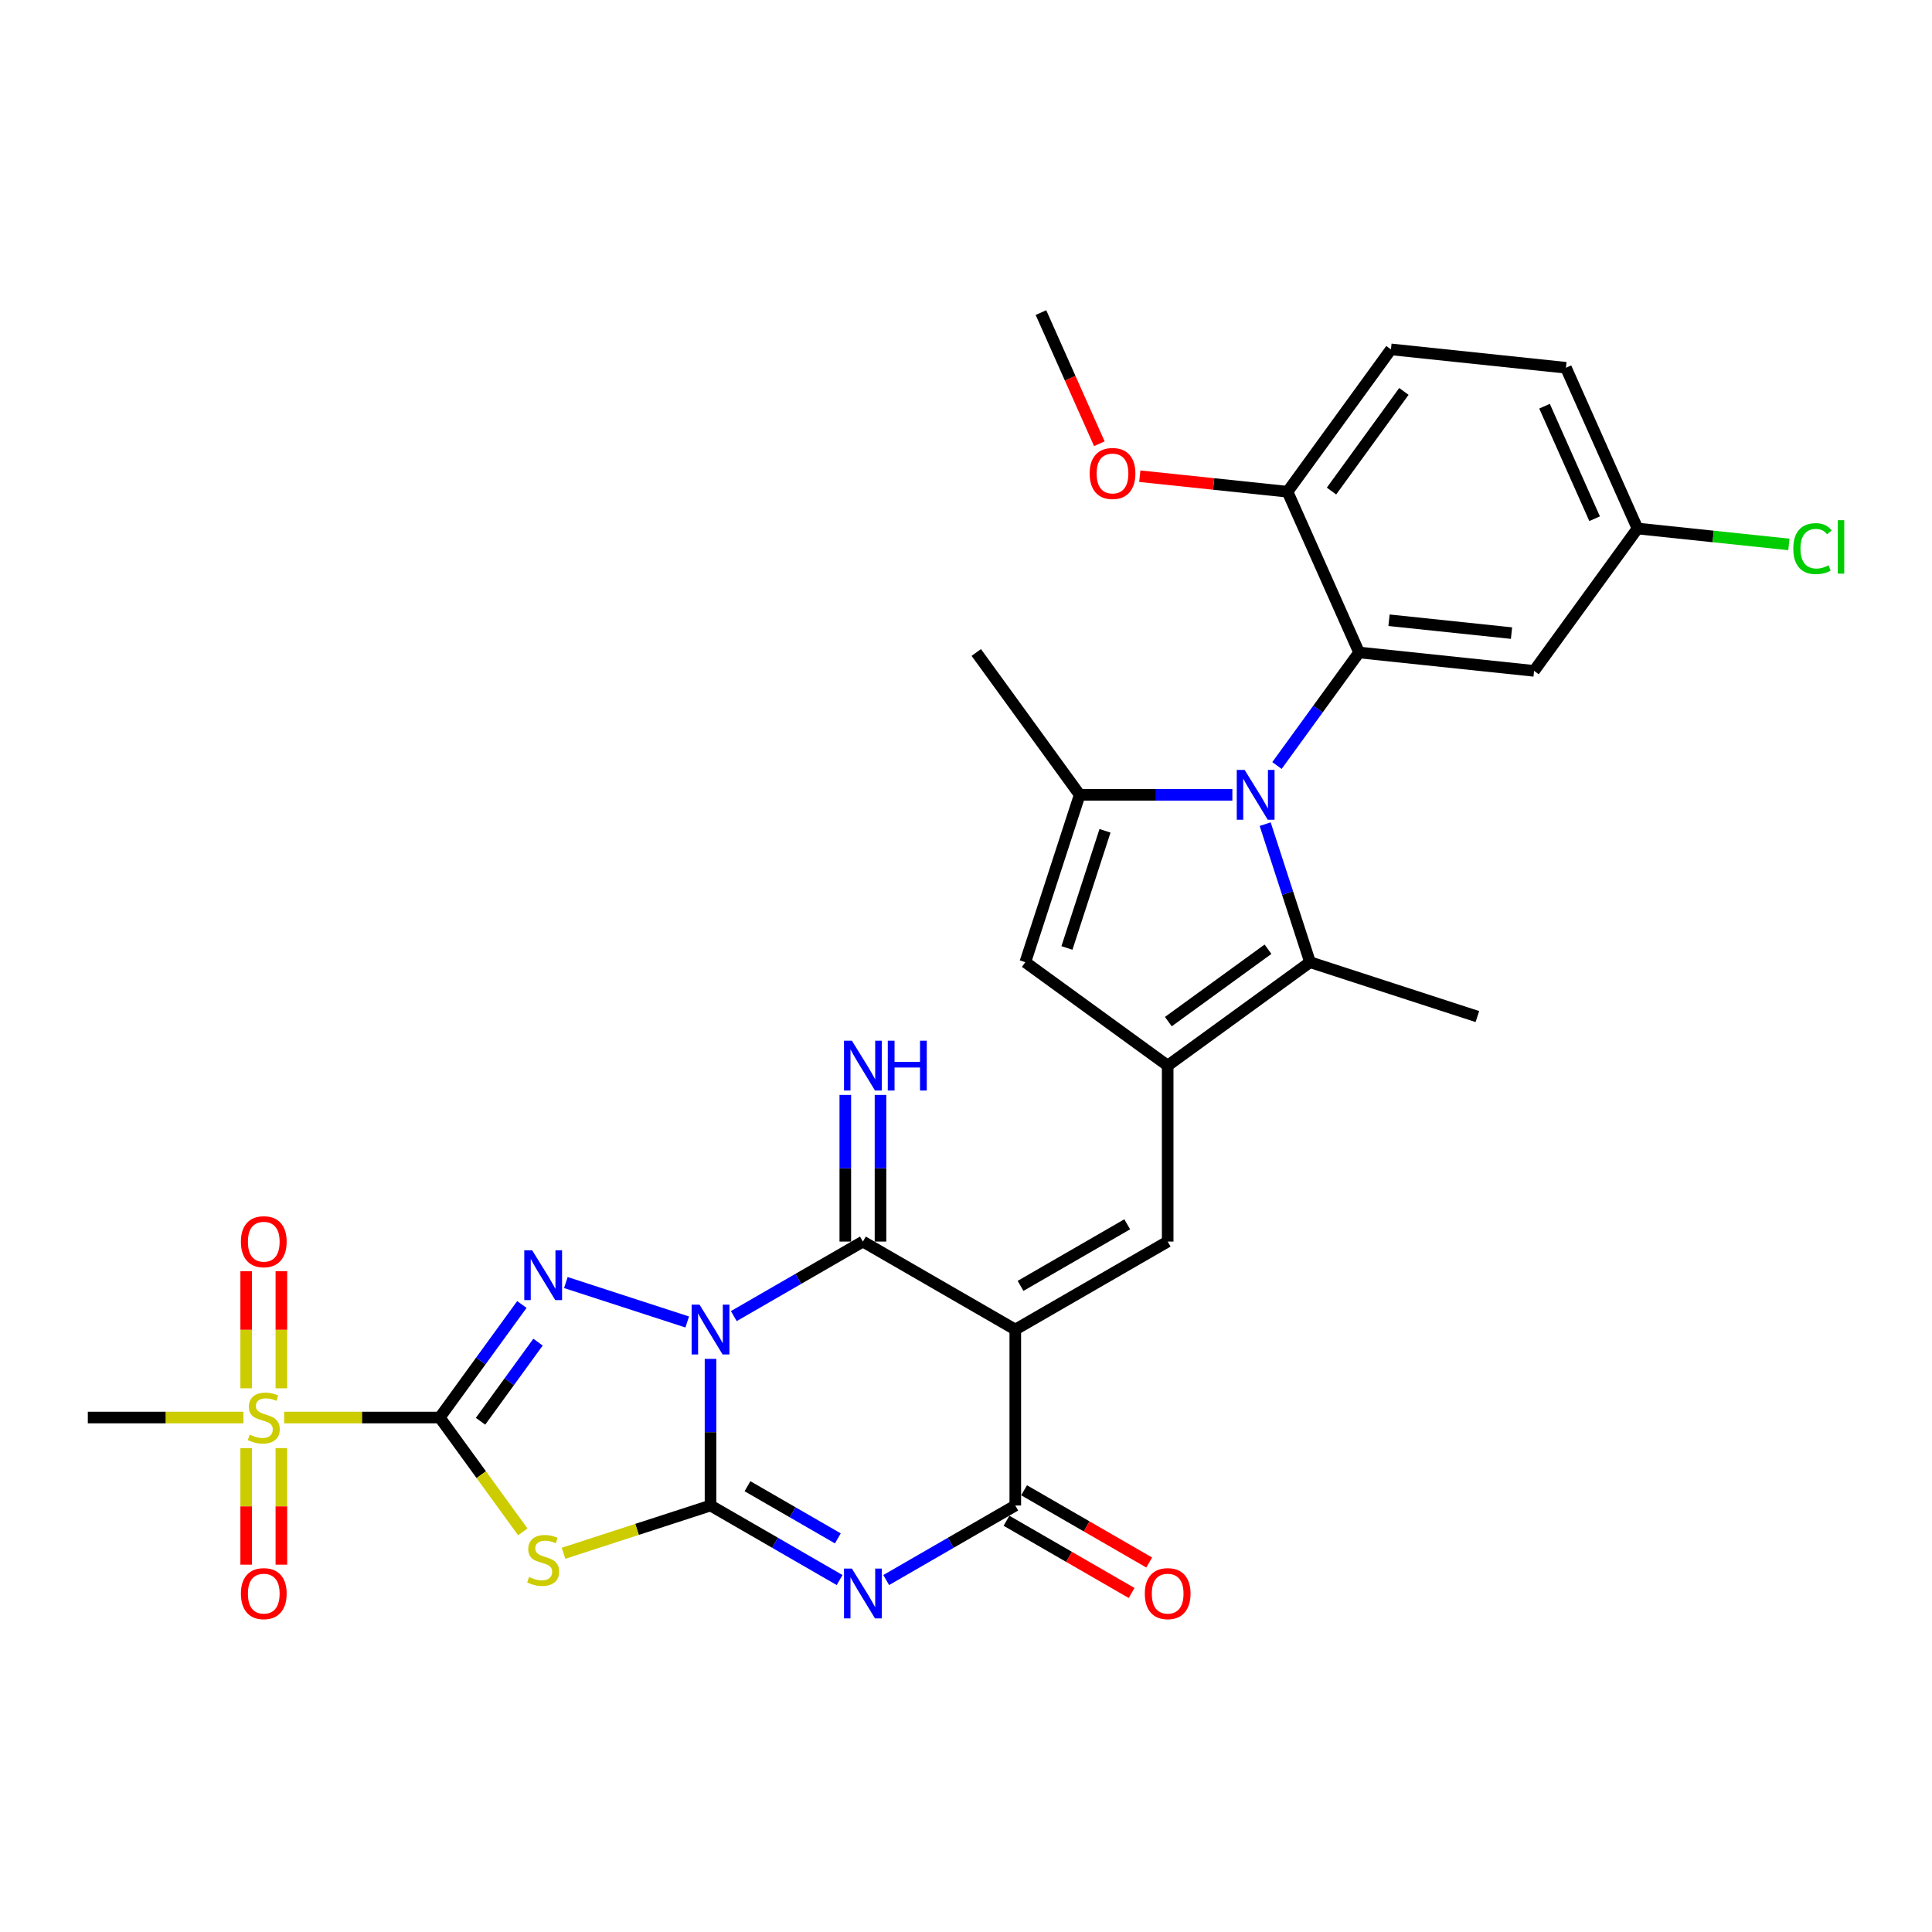 <?xml version='1.0' encoding='iso-8859-1'?>
<svg version='1.1' baseProfile='full'
              xmlns='http://www.w3.org/2000/svg'
                      xmlns:rdkit='http://www.rdkit.org/xml'
                      xmlns:xlink='http://www.w3.org/1999/xlink'
                  xml:space='preserve'
width='1000px' height='1000px' viewBox='0 0 1000 1000'>
<!-- END OF HEADER -->
<rect style='opacity:1.0;fill:#FFFFFF;stroke:none' width='1000' height='1000' x='0' y='0'> </rect>
<path class='bond-0' d='M 367.762,703.348 L 367.762,741.3' style='fill:none;fill-rule:evenodd;stroke:#0000FF;stroke-width:6px;stroke-linecap:butt;stroke-linejoin:miter;stroke-opacity:1' />
<path class='bond-0' d='M 367.762,741.3 L 367.762,779.252' style='fill:none;fill-rule:evenodd;stroke:#000000;stroke-width:6px;stroke-linecap:butt;stroke-linejoin:miter;stroke-opacity:1' />
<path class='bond-3' d='M 355.704,684.256 L 292.884,663.845' style='fill:none;fill-rule:evenodd;stroke:#0000FF;stroke-width:6px;stroke-linecap:butt;stroke-linejoin:miter;stroke-opacity:1' />
<path class='bond-6' d='M 379.821,681.212 L 413.229,661.924' style='fill:none;fill-rule:evenodd;stroke:#0000FF;stroke-width:6px;stroke-linecap:butt;stroke-linejoin:miter;stroke-opacity:1' />
<path class='bond-6' d='M 413.229,661.924 L 446.638,642.636' style='fill:none;fill-rule:evenodd;stroke:#000000;stroke-width:6px;stroke-linecap:butt;stroke-linejoin:miter;stroke-opacity:1' />
<path class='bond-4' d='M 367.762,779.252 L 401.171,798.54' style='fill:none;fill-rule:evenodd;stroke:#000000;stroke-width:6px;stroke-linecap:butt;stroke-linejoin:miter;stroke-opacity:1' />
<path class='bond-4' d='M 401.171,798.54 L 434.579,817.828' style='fill:none;fill-rule:evenodd;stroke:#0000FF;stroke-width:6px;stroke-linecap:butt;stroke-linejoin:miter;stroke-opacity:1' />
<path class='bond-4' d='M 386.893,769.263 L 410.278,782.765' style='fill:none;fill-rule:evenodd;stroke:#000000;stroke-width:6px;stroke-linecap:butt;stroke-linejoin:miter;stroke-opacity:1' />
<path class='bond-4' d='M 410.278,782.765 L 433.664,796.267' style='fill:none;fill-rule:evenodd;stroke:#0000FF;stroke-width:6px;stroke-linecap:butt;stroke-linejoin:miter;stroke-opacity:1' />
<path class='bond-5' d='M 367.762,779.252 L 329.726,791.61' style='fill:none;fill-rule:evenodd;stroke:#000000;stroke-width:6px;stroke-linecap:butt;stroke-linejoin:miter;stroke-opacity:1' />
<path class='bond-5' d='M 329.726,791.61 L 291.69,803.969' style='fill:none;fill-rule:evenodd;stroke:#CCCC00;stroke-width:6px;stroke-linecap:butt;stroke-linejoin:miter;stroke-opacity:1' />
<path class='bond-1' d='M 227.609,733.713 L 248.864,704.458' style='fill:none;fill-rule:evenodd;stroke:#000000;stroke-width:6px;stroke-linecap:butt;stroke-linejoin:miter;stroke-opacity:1' />
<path class='bond-1' d='M 248.864,704.458 L 270.119,675.204' style='fill:none;fill-rule:evenodd;stroke:#0000FF;stroke-width:6px;stroke-linecap:butt;stroke-linejoin:miter;stroke-opacity:1' />
<path class='bond-1' d='M 248.722,735.643 L 263.6,715.165' style='fill:none;fill-rule:evenodd;stroke:#000000;stroke-width:6px;stroke-linecap:butt;stroke-linejoin:miter;stroke-opacity:1' />
<path class='bond-1' d='M 263.6,715.165 L 278.479,694.687' style='fill:none;fill-rule:evenodd;stroke:#0000FF;stroke-width:6px;stroke-linecap:butt;stroke-linejoin:miter;stroke-opacity:1' />
<path class='bond-9' d='M 227.609,733.713 L 187.344,733.713' style='fill:none;fill-rule:evenodd;stroke:#000000;stroke-width:6px;stroke-linecap:butt;stroke-linejoin:miter;stroke-opacity:1' />
<path class='bond-9' d='M 187.344,733.713 L 147.078,733.713' style='fill:none;fill-rule:evenodd;stroke:#CCCC00;stroke-width:6px;stroke-linecap:butt;stroke-linejoin:miter;stroke-opacity:1' />
<path class='bond-31' d='M 227.609,733.713 L 249.103,763.296' style='fill:none;fill-rule:evenodd;stroke:#000000;stroke-width:6px;stroke-linecap:butt;stroke-linejoin:miter;stroke-opacity:1' />
<path class='bond-31' d='M 249.103,763.296 L 270.596,792.88' style='fill:none;fill-rule:evenodd;stroke:#CCCC00;stroke-width:6px;stroke-linecap:butt;stroke-linejoin:miter;stroke-opacity:1' />
<path class='bond-2' d='M 525.513,688.175 L 446.638,642.636' style='fill:none;fill-rule:evenodd;stroke:#000000;stroke-width:6px;stroke-linecap:butt;stroke-linejoin:miter;stroke-opacity:1' />
<path class='bond-8' d='M 525.513,688.175 L 525.513,779.252' style='fill:none;fill-rule:evenodd;stroke:#000000;stroke-width:6px;stroke-linecap:butt;stroke-linejoin:miter;stroke-opacity:1' />
<path class='bond-11' d='M 525.513,688.175 L 604.388,642.636' style='fill:none;fill-rule:evenodd;stroke:#000000;stroke-width:6px;stroke-linecap:butt;stroke-linejoin:miter;stroke-opacity:1' />
<path class='bond-11' d='M 528.236,665.569 L 583.449,633.692' style='fill:none;fill-rule:evenodd;stroke:#000000;stroke-width:6px;stroke-linecap:butt;stroke-linejoin:miter;stroke-opacity:1' />
<path class='bond-32' d='M 458.696,817.828 L 492.104,798.54' style='fill:none;fill-rule:evenodd;stroke:#0000FF;stroke-width:6px;stroke-linecap:butt;stroke-linejoin:miter;stroke-opacity:1' />
<path class='bond-32' d='M 492.104,798.54 L 525.513,779.252' style='fill:none;fill-rule:evenodd;stroke:#000000;stroke-width:6px;stroke-linecap:butt;stroke-linejoin:miter;stroke-opacity:1' />
<path class='bond-17' d='M 455.745,642.636 L 455.745,604.684' style='fill:none;fill-rule:evenodd;stroke:#000000;stroke-width:6px;stroke-linecap:butt;stroke-linejoin:miter;stroke-opacity:1' />
<path class='bond-17' d='M 455.745,604.684 L 455.745,566.732' style='fill:none;fill-rule:evenodd;stroke:#0000FF;stroke-width:6px;stroke-linecap:butt;stroke-linejoin:miter;stroke-opacity:1' />
<path class='bond-17' d='M 437.53,642.636 L 437.53,604.684' style='fill:none;fill-rule:evenodd;stroke:#000000;stroke-width:6px;stroke-linecap:butt;stroke-linejoin:miter;stroke-opacity:1' />
<path class='bond-17' d='M 437.53,604.684 L 437.53,566.732' style='fill:none;fill-rule:evenodd;stroke:#0000FF;stroke-width:6px;stroke-linecap:butt;stroke-linejoin:miter;stroke-opacity:1' />
<path class='bond-7' d='M 654.857,426.579 L 666.464,462.302' style='fill:none;fill-rule:evenodd;stroke:#0000FF;stroke-width:6px;stroke-linecap:butt;stroke-linejoin:miter;stroke-opacity:1' />
<path class='bond-7' d='M 666.464,462.302 L 678.071,498.025' style='fill:none;fill-rule:evenodd;stroke:#000000;stroke-width:6px;stroke-linecap:butt;stroke-linejoin:miter;stroke-opacity:1' />
<path class='bond-14' d='M 660.951,396.232 L 682.205,366.977' style='fill:none;fill-rule:evenodd;stroke:#0000FF;stroke-width:6px;stroke-linecap:butt;stroke-linejoin:miter;stroke-opacity:1' />
<path class='bond-14' d='M 682.205,366.977 L 703.46,337.722' style='fill:none;fill-rule:evenodd;stroke:#000000;stroke-width:6px;stroke-linecap:butt;stroke-linejoin:miter;stroke-opacity:1' />
<path class='bond-33' d='M 637.868,411.405 L 598.359,411.405' style='fill:none;fill-rule:evenodd;stroke:#0000FF;stroke-width:6px;stroke-linecap:butt;stroke-linejoin:miter;stroke-opacity:1' />
<path class='bond-33' d='M 598.359,411.405 L 558.849,411.405' style='fill:none;fill-rule:evenodd;stroke:#000000;stroke-width:6px;stroke-linecap:butt;stroke-linejoin:miter;stroke-opacity:1' />
<path class='bond-21' d='M 520.959,787.139 L 553.338,805.833' style='fill:none;fill-rule:evenodd;stroke:#000000;stroke-width:6px;stroke-linecap:butt;stroke-linejoin:miter;stroke-opacity:1' />
<path class='bond-21' d='M 553.338,805.833 L 585.717,824.527' style='fill:none;fill-rule:evenodd;stroke:#FF0000;stroke-width:6px;stroke-linecap:butt;stroke-linejoin:miter;stroke-opacity:1' />
<path class='bond-21' d='M 530.067,771.364 L 562.446,790.058' style='fill:none;fill-rule:evenodd;stroke:#000000;stroke-width:6px;stroke-linecap:butt;stroke-linejoin:miter;stroke-opacity:1' />
<path class='bond-21' d='M 562.446,790.058 L 594.825,808.752' style='fill:none;fill-rule:evenodd;stroke:#FF0000;stroke-width:6px;stroke-linecap:butt;stroke-linejoin:miter;stroke-opacity:1' />
<path class='bond-19' d='M 145.639,718.576 L 145.639,688.277' style='fill:none;fill-rule:evenodd;stroke:#CCCC00;stroke-width:6px;stroke-linecap:butt;stroke-linejoin:miter;stroke-opacity:1' />
<path class='bond-19' d='M 145.639,688.277 L 145.639,657.977' style='fill:none;fill-rule:evenodd;stroke:#FF0000;stroke-width:6px;stroke-linecap:butt;stroke-linejoin:miter;stroke-opacity:1' />
<path class='bond-19' d='M 127.424,718.576 L 127.424,688.277' style='fill:none;fill-rule:evenodd;stroke:#CCCC00;stroke-width:6px;stroke-linecap:butt;stroke-linejoin:miter;stroke-opacity:1' />
<path class='bond-19' d='M 127.424,688.277 L 127.424,657.977' style='fill:none;fill-rule:evenodd;stroke:#FF0000;stroke-width:6px;stroke-linecap:butt;stroke-linejoin:miter;stroke-opacity:1' />
<path class='bond-20' d='M 127.424,749.542 L 127.424,779.705' style='fill:none;fill-rule:evenodd;stroke:#CCCC00;stroke-width:6px;stroke-linecap:butt;stroke-linejoin:miter;stroke-opacity:1' />
<path class='bond-20' d='M 127.424,779.705 L 127.424,809.867' style='fill:none;fill-rule:evenodd;stroke:#FF0000;stroke-width:6px;stroke-linecap:butt;stroke-linejoin:miter;stroke-opacity:1' />
<path class='bond-20' d='M 145.639,749.542 L 145.639,779.705' style='fill:none;fill-rule:evenodd;stroke:#CCCC00;stroke-width:6px;stroke-linecap:butt;stroke-linejoin:miter;stroke-opacity:1' />
<path class='bond-20' d='M 145.639,779.705 L 145.639,809.867' style='fill:none;fill-rule:evenodd;stroke:#FF0000;stroke-width:6px;stroke-linecap:butt;stroke-linejoin:miter;stroke-opacity:1' />
<path class='bond-24' d='M 125.985,733.713 L 85.72,733.713' style='fill:none;fill-rule:evenodd;stroke:#CCCC00;stroke-width:6px;stroke-linecap:butt;stroke-linejoin:miter;stroke-opacity:1' />
<path class='bond-24' d='M 85.72,733.713 L 45.455,733.713' style='fill:none;fill-rule:evenodd;stroke:#000000;stroke-width:6px;stroke-linecap:butt;stroke-linejoin:miter;stroke-opacity:1' />
<path class='bond-10' d='M 604.388,551.559 L 604.388,642.636' style='fill:none;fill-rule:evenodd;stroke:#000000;stroke-width:6px;stroke-linecap:butt;stroke-linejoin:miter;stroke-opacity:1' />
<path class='bond-13' d='M 604.388,551.559 L 678.071,498.025' style='fill:none;fill-rule:evenodd;stroke:#000000;stroke-width:6px;stroke-linecap:butt;stroke-linejoin:miter;stroke-opacity:1' />
<path class='bond-13' d='M 604.734,528.792 L 656.312,491.318' style='fill:none;fill-rule:evenodd;stroke:#000000;stroke-width:6px;stroke-linecap:butt;stroke-linejoin:miter;stroke-opacity:1' />
<path class='bond-15' d='M 604.388,551.559 L 530.705,498.025' style='fill:none;fill-rule:evenodd;stroke:#000000;stroke-width:6px;stroke-linecap:butt;stroke-linejoin:miter;stroke-opacity:1' />
<path class='bond-12' d='M 558.849,411.405 L 530.705,498.025' style='fill:none;fill-rule:evenodd;stroke:#000000;stroke-width:6px;stroke-linecap:butt;stroke-linejoin:miter;stroke-opacity:1' />
<path class='bond-12' d='M 571.952,430.027 L 552.25,490.661' style='fill:none;fill-rule:evenodd;stroke:#000000;stroke-width:6px;stroke-linecap:butt;stroke-linejoin:miter;stroke-opacity:1' />
<path class='bond-25' d='M 558.849,411.405 L 505.315,337.722' style='fill:none;fill-rule:evenodd;stroke:#000000;stroke-width:6px;stroke-linecap:butt;stroke-linejoin:miter;stroke-opacity:1' />
<path class='bond-26' d='M 678.071,498.025 L 764.69,526.169' style='fill:none;fill-rule:evenodd;stroke:#000000;stroke-width:6px;stroke-linecap:butt;stroke-linejoin:miter;stroke-opacity:1' />
<path class='bond-16' d='M 703.46,337.722 L 794.039,347.242' style='fill:none;fill-rule:evenodd;stroke:#000000;stroke-width:6px;stroke-linecap:butt;stroke-linejoin:miter;stroke-opacity:1' />
<path class='bond-16' d='M 718.951,321.035 L 782.356,327.699' style='fill:none;fill-rule:evenodd;stroke:#000000;stroke-width:6px;stroke-linecap:butt;stroke-linejoin:miter;stroke-opacity:1' />
<path class='bond-18' d='M 703.46,337.722 L 666.416,254.519' style='fill:none;fill-rule:evenodd;stroke:#000000;stroke-width:6px;stroke-linecap:butt;stroke-linejoin:miter;stroke-opacity:1' />
<path class='bond-23' d='M 794.039,347.242 L 847.572,273.559' style='fill:none;fill-rule:evenodd;stroke:#000000;stroke-width:6px;stroke-linecap:butt;stroke-linejoin:miter;stroke-opacity:1' />
<path class='bond-22' d='M 666.416,254.519 L 719.95,180.836' style='fill:none;fill-rule:evenodd;stroke:#000000;stroke-width:6px;stroke-linecap:butt;stroke-linejoin:miter;stroke-opacity:1' />
<path class='bond-22' d='M 689.183,254.173 L 726.656,202.595' style='fill:none;fill-rule:evenodd;stroke:#000000;stroke-width:6px;stroke-linecap:butt;stroke-linejoin:miter;stroke-opacity:1' />
<path class='bond-29' d='M 666.416,254.519 L 628.185,250.501' style='fill:none;fill-rule:evenodd;stroke:#000000;stroke-width:6px;stroke-linecap:butt;stroke-linejoin:miter;stroke-opacity:1' />
<path class='bond-29' d='M 628.185,250.501 L 589.955,246.483' style='fill:none;fill-rule:evenodd;stroke:#FF0000;stroke-width:6px;stroke-linecap:butt;stroke-linejoin:miter;stroke-opacity:1' />
<path class='bond-27' d='M 719.95,180.836 L 810.528,190.356' style='fill:none;fill-rule:evenodd;stroke:#000000;stroke-width:6px;stroke-linecap:butt;stroke-linejoin:miter;stroke-opacity:1' />
<path class='bond-28' d='M 847.572,273.559 L 886.75,277.677' style='fill:none;fill-rule:evenodd;stroke:#000000;stroke-width:6px;stroke-linecap:butt;stroke-linejoin:miter;stroke-opacity:1' />
<path class='bond-28' d='M 886.75,277.677 L 925.928,281.795' style='fill:none;fill-rule:evenodd;stroke:#00CC00;stroke-width:6px;stroke-linecap:butt;stroke-linejoin:miter;stroke-opacity:1' />
<path class='bond-34' d='M 847.572,273.559 L 810.528,190.356' style='fill:none;fill-rule:evenodd;stroke:#000000;stroke-width:6px;stroke-linecap:butt;stroke-linejoin:miter;stroke-opacity:1' />
<path class='bond-34' d='M 825.375,268.488 L 799.444,210.246' style='fill:none;fill-rule:evenodd;stroke:#000000;stroke-width:6px;stroke-linecap:butt;stroke-linejoin:miter;stroke-opacity:1' />
<path class='bond-30' d='M 569.017,229.68 L 553.905,195.738' style='fill:none;fill-rule:evenodd;stroke:#FF0000;stroke-width:6px;stroke-linecap:butt;stroke-linejoin:miter;stroke-opacity:1' />
<path class='bond-30' d='M 553.905,195.738 L 538.793,161.796' style='fill:none;fill-rule:evenodd;stroke:#000000;stroke-width:6px;stroke-linecap:butt;stroke-linejoin:miter;stroke-opacity:1' />
<path  class='atom-0' d='M 362.061 675.278
L 370.513 688.94
Q 371.351 690.287, 372.699 692.728
Q 374.047 695.169, 374.12 695.315
L 374.12 675.278
L 377.544 675.278
L 377.544 701.071
L 374.01 701.071
L 364.939 686.134
Q 363.882 684.386, 362.753 682.382
Q 361.66 680.378, 361.332 679.759
L 361.332 701.071
L 357.981 701.071
L 357.981 675.278
L 362.061 675.278
' fill='#0000FF'/>
<path  class='atom-4' d='M 275.441 647.134
L 283.893 660.795
Q 284.731 662.143, 286.079 664.584
Q 287.427 667.025, 287.5 667.171
L 287.5 647.134
L 290.924 647.134
L 290.924 672.927
L 287.391 672.927
L 278.319 657.99
Q 277.263 656.241, 276.134 654.238
Q 275.041 652.234, 274.713 651.615
L 274.713 672.927
L 271.361 672.927
L 271.361 647.134
L 275.441 647.134
' fill='#0000FF'/>
<path  class='atom-5' d='M 440.936 811.894
L 449.388 825.555
Q 450.226 826.903, 451.574 829.344
Q 452.922 831.785, 452.995 831.931
L 452.995 811.894
L 456.419 811.894
L 456.419 837.687
L 452.885 837.687
L 443.814 822.75
Q 442.758 821.001, 441.628 818.998
Q 440.535 816.994, 440.207 816.375
L 440.207 837.687
L 436.856 837.687
L 436.856 811.894
L 440.936 811.894
' fill='#0000FF'/>
<path  class='atom-6' d='M 273.857 816.249
Q 274.148 816.358, 275.35 816.868
Q 276.552 817.378, 277.864 817.706
Q 279.212 817.997, 280.523 817.997
Q 282.964 817.997, 284.385 816.832
Q 285.806 815.629, 285.806 813.553
Q 285.806 812.132, 285.077 811.258
Q 284.385 810.383, 283.292 809.91
Q 282.199 809.436, 280.378 808.89
Q 278.083 808.198, 276.698 807.542
Q 275.35 806.886, 274.367 805.502
Q 273.419 804.117, 273.419 801.786
Q 273.419 798.543, 275.605 796.54
Q 277.828 794.536, 282.199 794.536
Q 285.187 794.536, 288.575 795.957
L 287.737 798.762
Q 284.64 797.487, 282.309 797.487
Q 279.795 797.487, 278.41 798.543
Q 277.026 799.563, 277.063 801.349
Q 277.063 802.733, 277.755 803.571
Q 278.483 804.409, 279.503 804.882
Q 280.56 805.356, 282.309 805.902
Q 284.64 806.631, 286.025 807.36
Q 287.409 808.088, 288.393 809.582
Q 289.413 811.039, 289.413 813.553
Q 289.413 817.123, 287.008 819.054
Q 284.64 820.948, 280.669 820.948
Q 278.374 820.948, 276.625 820.438
Q 274.913 819.965, 272.873 819.127
L 273.857 816.249
' fill='#CCCC00'/>
<path  class='atom-8' d='M 644.225 398.509
L 652.677 412.17
Q 653.515 413.518, 654.863 415.959
Q 656.211 418.4, 656.284 418.546
L 656.284 398.509
L 659.708 398.509
L 659.708 424.302
L 656.174 424.302
L 647.103 409.365
Q 646.047 407.616, 644.917 405.613
Q 643.824 403.609, 643.496 402.99
L 643.496 424.302
L 640.145 424.302
L 640.145 398.509
L 644.225 398.509
' fill='#0000FF'/>
<path  class='atom-10' d='M 129.246 742.566
Q 129.537 742.675, 130.739 743.185
Q 131.941 743.695, 133.253 744.023
Q 134.601 744.314, 135.912 744.314
Q 138.353 744.314, 139.774 743.149
Q 141.195 741.946, 141.195 739.87
Q 141.195 738.449, 140.466 737.575
Q 139.774 736.7, 138.681 736.227
Q 137.588 735.753, 135.767 735.207
Q 133.472 734.515, 132.087 733.859
Q 130.739 733.203, 129.756 731.819
Q 128.808 730.434, 128.808 728.103
Q 128.808 724.86, 130.994 722.857
Q 133.217 720.853, 137.588 720.853
Q 140.576 720.853, 143.964 722.274
L 143.126 725.079
Q 140.029 723.804, 137.698 723.804
Q 135.184 723.804, 133.799 724.86
Q 132.415 725.88, 132.451 727.666
Q 132.451 729.05, 133.144 729.888
Q 133.872 730.726, 134.892 731.199
Q 135.949 731.673, 137.698 732.219
Q 140.029 732.948, 141.413 733.677
Q 142.798 734.405, 143.781 735.899
Q 144.802 737.356, 144.802 739.87
Q 144.802 743.44, 142.397 745.371
Q 140.029 747.265, 136.058 747.265
Q 133.763 747.265, 132.014 746.755
Q 130.302 746.282, 128.262 745.444
L 129.246 742.566
' fill='#CCCC00'/>
<path  class='atom-18' d='M 440.936 538.662
L 449.388 552.324
Q 450.226 553.672, 451.574 556.113
Q 452.922 558.553, 452.995 558.699
L 452.995 538.662
L 456.419 538.662
L 456.419 564.455
L 452.885 564.455
L 443.814 549.519
Q 442.758 547.77, 441.628 545.766
Q 440.535 543.762, 440.207 543.143
L 440.207 564.455
L 436.856 564.455
L 436.856 538.662
L 440.936 538.662
' fill='#0000FF'/>
<path  class='atom-18' d='M 459.516 538.662
L 463.013 538.662
L 463.013 549.628
L 476.201 549.628
L 476.201 538.662
L 479.699 538.662
L 479.699 564.455
L 476.201 564.455
L 476.201 552.542
L 463.013 552.542
L 463.013 564.455
L 459.516 564.455
L 459.516 538.662
' fill='#0000FF'/>
<path  class='atom-20' d='M 124.692 642.709
Q 124.692 636.516, 127.752 633.055
Q 130.812 629.594, 136.532 629.594
Q 142.251 629.594, 145.312 633.055
Q 148.372 636.516, 148.372 642.709
Q 148.372 648.975, 145.275 652.545
Q 142.179 656.079, 136.532 656.079
Q 130.849 656.079, 127.752 652.545
Q 124.692 649.011, 124.692 642.709
M 136.532 653.164
Q 140.466 653.164, 142.579 650.541
Q 144.729 647.882, 144.729 642.709
Q 144.729 637.645, 142.579 635.095
Q 140.466 632.508, 136.532 632.508
Q 132.597 632.508, 130.448 635.058
Q 128.335 637.608, 128.335 642.709
Q 128.335 647.918, 130.448 650.541
Q 132.597 653.164, 136.532 653.164
' fill='#FF0000'/>
<path  class='atom-21' d='M 124.692 824.863
Q 124.692 818.67, 127.752 815.209
Q 130.812 811.748, 136.532 811.748
Q 142.251 811.748, 145.312 815.209
Q 148.372 818.67, 148.372 824.863
Q 148.372 831.129, 145.275 834.7
Q 142.179 838.233, 136.532 838.233
Q 130.849 838.233, 127.752 834.7
Q 124.692 831.166, 124.692 824.863
M 136.532 835.319
Q 140.466 835.319, 142.579 832.696
Q 144.729 830.036, 144.729 824.863
Q 144.729 819.799, 142.579 817.249
Q 140.466 814.663, 136.532 814.663
Q 132.597 814.663, 130.448 817.213
Q 128.335 819.763, 128.335 824.863
Q 128.335 830.073, 130.448 832.696
Q 132.597 835.319, 136.532 835.319
' fill='#FF0000'/>
<path  class='atom-22' d='M 592.548 824.863
Q 592.548 818.67, 595.608 815.209
Q 598.668 811.748, 604.388 811.748
Q 610.108 811.748, 613.168 815.209
Q 616.228 818.67, 616.228 824.863
Q 616.228 831.129, 613.131 834.7
Q 610.035 838.233, 604.388 838.233
Q 598.705 838.233, 595.608 834.7
Q 592.548 831.166, 592.548 824.863
M 604.388 835.319
Q 608.322 835.319, 610.435 832.696
Q 612.585 830.036, 612.585 824.863
Q 612.585 819.799, 610.435 817.249
Q 608.322 814.663, 604.388 814.663
Q 600.453 814.663, 598.304 817.213
Q 596.191 819.763, 596.191 824.863
Q 596.191 830.073, 598.304 832.696
Q 600.453 835.319, 604.388 835.319
' fill='#FF0000'/>
<path  class='atom-29' d='M 928.205 283.972
Q 928.205 277.56, 931.192 274.209
Q 934.216 270.821, 939.936 270.821
Q 945.255 270.821, 948.096 274.573
L 945.692 276.54
Q 943.615 273.808, 939.936 273.808
Q 936.038 273.808, 933.961 276.431
Q 931.921 279.018, 931.921 283.972
Q 931.921 289.072, 934.034 291.696
Q 936.183 294.319, 940.337 294.319
Q 943.178 294.319, 946.493 292.606
L 947.513 295.339
Q 946.165 296.213, 944.125 296.723
Q 942.085 297.233, 939.827 297.233
Q 934.216 297.233, 931.192 293.808
Q 928.205 290.384, 928.205 283.972
' fill='#00CC00'/>
<path  class='atom-29' d='M 951.229 269.254
L 954.581 269.254
L 954.581 296.905
L 951.229 296.905
L 951.229 269.254
' fill='#00CC00'/>
<path  class='atom-30' d='M 563.998 245.072
Q 563.998 238.879, 567.058 235.418
Q 570.118 231.957, 575.838 231.957
Q 581.557 231.957, 584.617 235.418
Q 587.678 238.879, 587.678 245.072
Q 587.678 251.338, 584.581 254.908
Q 581.484 258.442, 575.838 258.442
Q 570.154 258.442, 567.058 254.908
Q 563.998 251.374, 563.998 245.072
M 575.838 255.527
Q 579.772 255.527, 581.885 252.904
Q 584.035 250.245, 584.035 245.072
Q 584.035 240.008, 581.885 237.458
Q 579.772 234.871, 575.838 234.871
Q 571.903 234.871, 569.754 237.421
Q 567.641 239.972, 567.641 245.072
Q 567.641 250.281, 569.754 252.904
Q 571.903 255.527, 575.838 255.527
' fill='#FF0000'/>
</svg>
